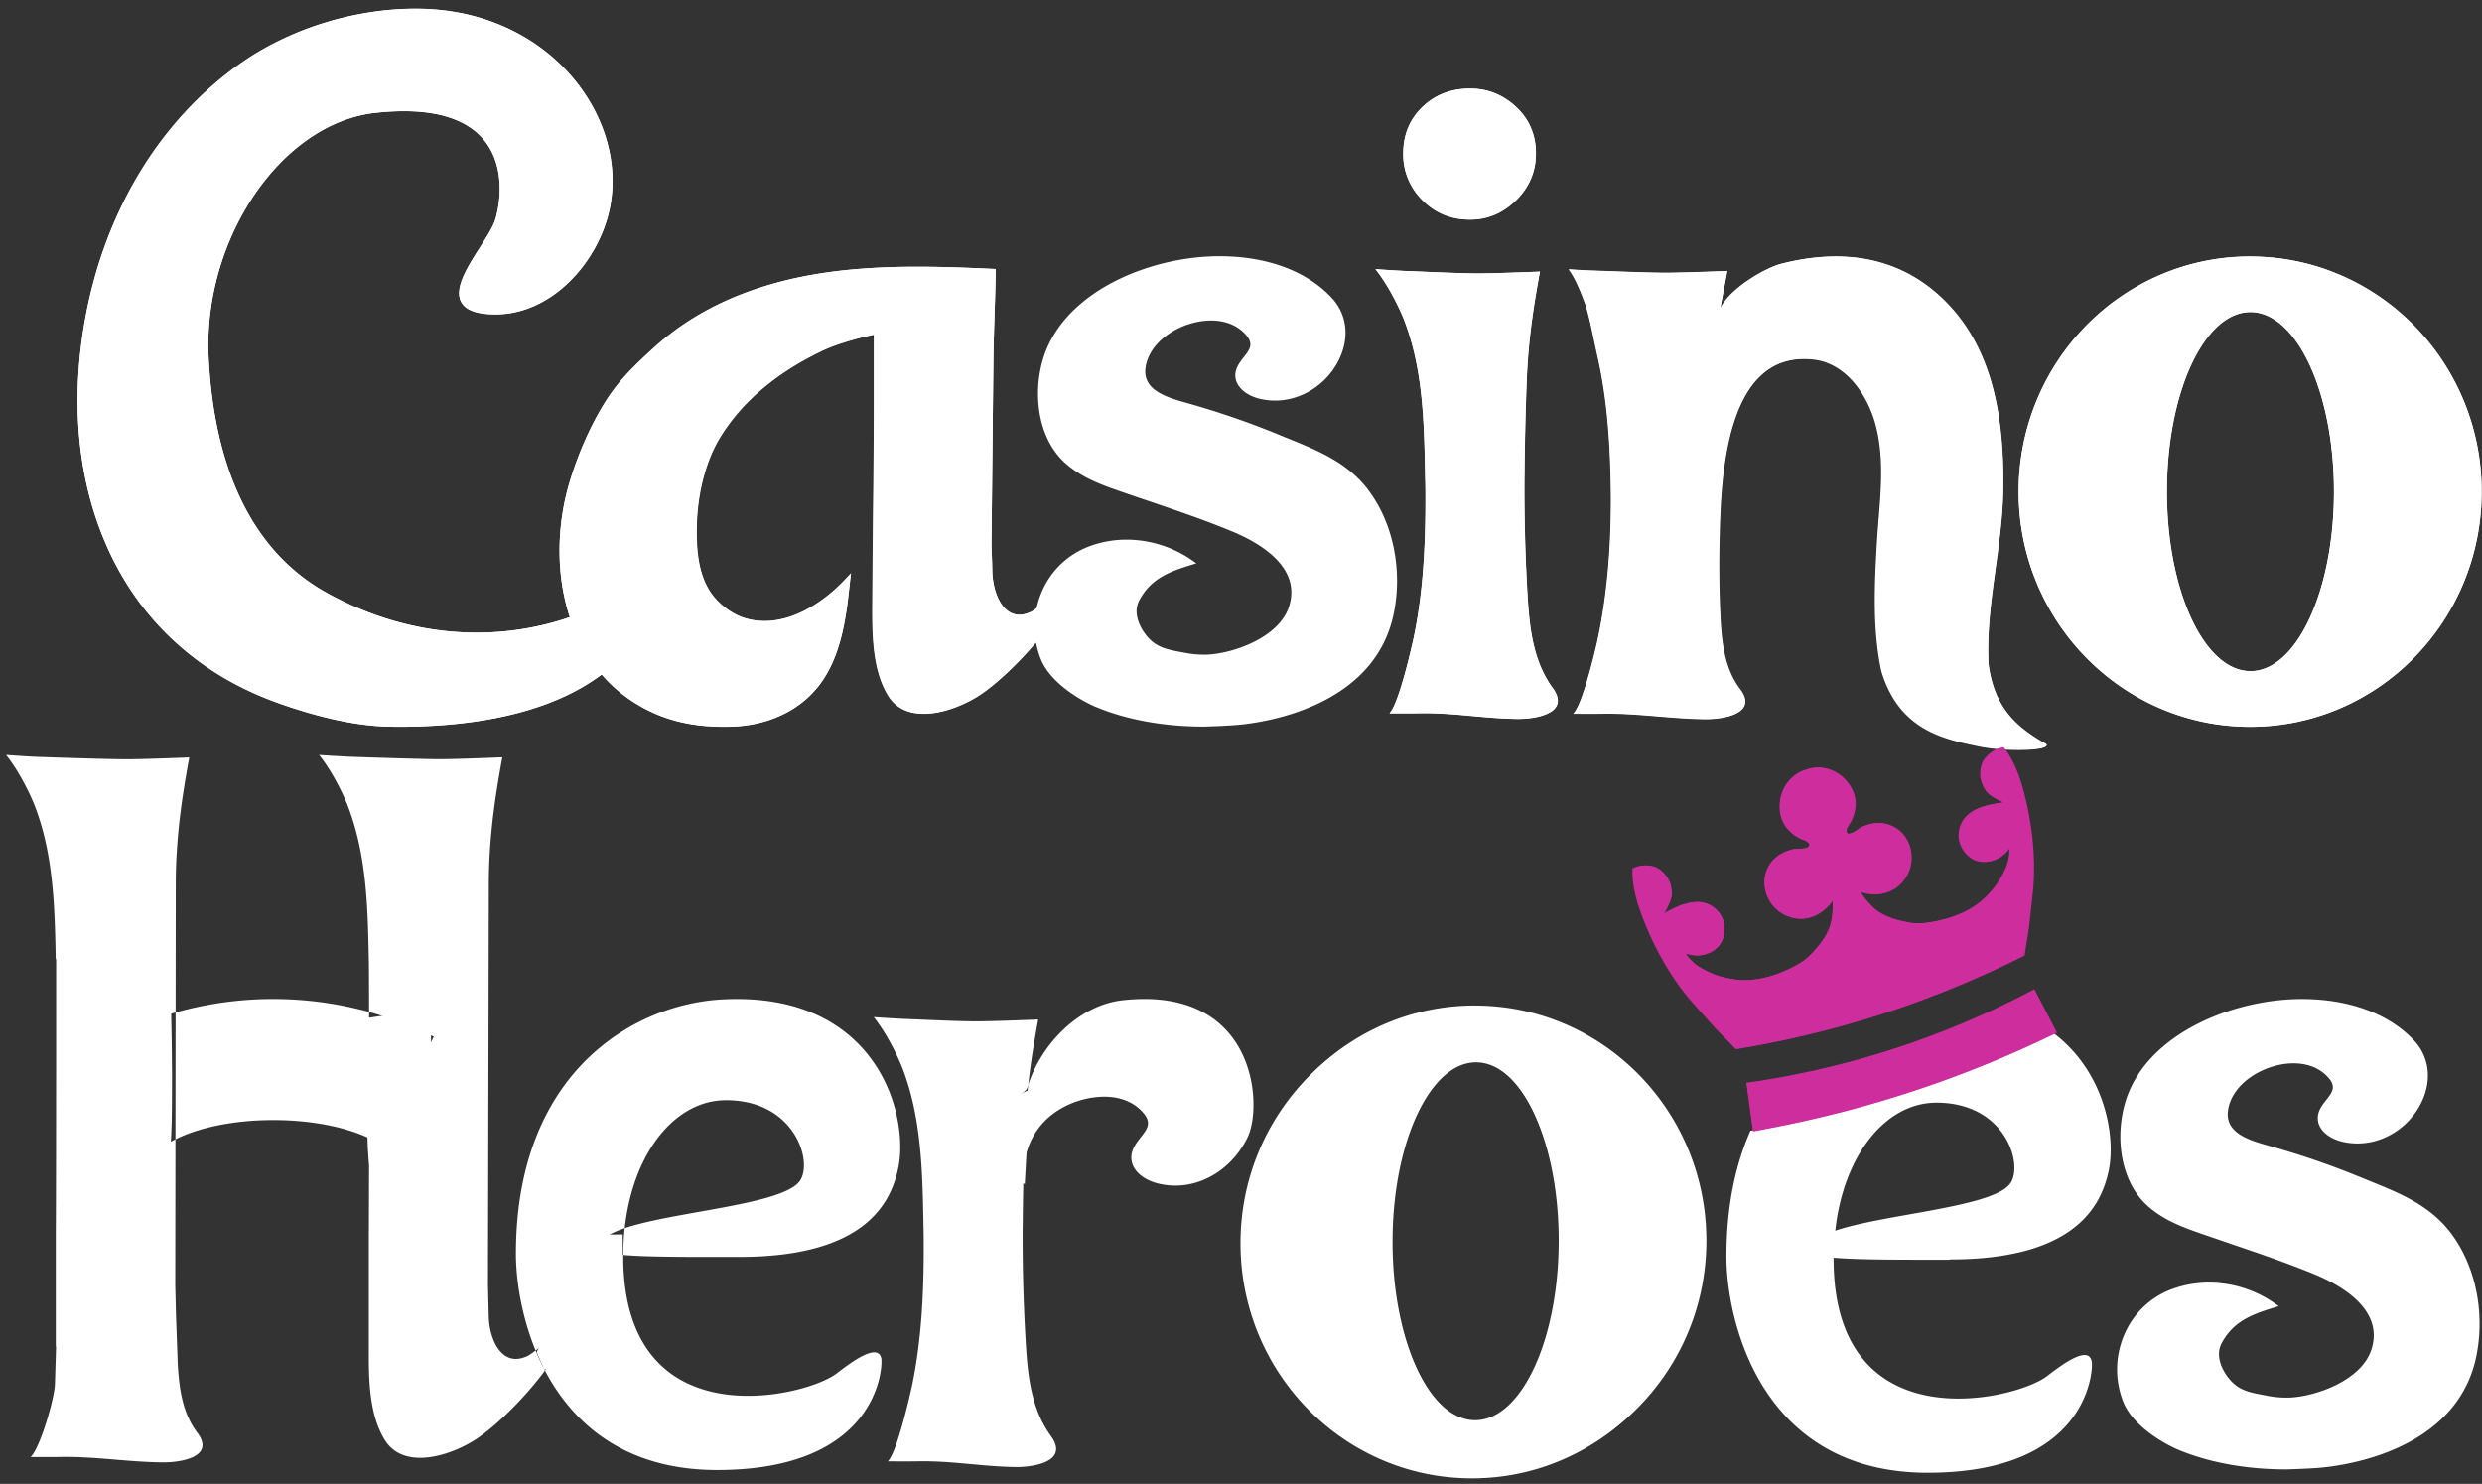 <?xml version="1.0" encoding="UTF-8"?> <svg xmlns="http://www.w3.org/2000/svg" width="97" height="58"><rect width="100%" height="100%" fill="#333333" stroke="none"/><g fill="none" fill-rule="evenodd"><g fill="#FFF"><path d="M41.19 23.26s-.725.57-.87.643c-1.01.51-1.521-.606-1.541-1.586-.018-.888-.035-.718-.03-1.282.025-2.122.05-4.845.074-6.966.014-1.22.077-2.334.09-3.554-3.3-.155-6.71-.245-9.853.955-1.273.485-2.468 1.18-3.482 2.1-.707.643-1.37 1.268-1.883 2.077-.612.963-1.106 2.105-1.433 3.199-.986 3.289-.18 7.373 3.153 8.964 1.016.487 2.084.627 3.2.592 1.278-.043 2.536-.533 3.355-1.556.45-.559.725-1.234.904-1.926.103-.397.174-.804.233-1.21.037-.253.08-.676.153-1.3-.108.12-.217.236-.33.353-.974.99-2.452 1.857-3.878 1.38-.451-.15-.931-.517-1.214-.9-.562-.76-.623-1.802-.602-2.72.026-1.125.306-2.417.885-3.382.927-1.544 2.41-2.669 4.052-3.444.783-.369 1.99-.616 1.99-.616v2.687c0 2.569-.047 5.22-.06 7.787-.006 1.168-.015 2.62.623 3.646.772 1.248 2.701.58 3.67-.098.895-.625 2.16-1.91 2.94-3.12l-.137-.711M79.907 29.046c-1.11-.635-1.969-1.396-2.19-3.087-.115-2.278.535-4.514.574-6.786.042-2.53-.302-5.228-2.02-7.14-1.702-1.894-4.011-2.407-6.674-1.72-.564.147-1.939.907-2.361 1.731l.275-1.455s-1.817.071-2.454.069c-.706-.003-2.22-.066-2.925-.09-.297-.01-.821-.046-.821-.046.287.33.644 1.31.703 1.515.177.614.285 1.245.426 1.867.27 1.181.407 2.388.47 3.596.135 2.481.055 5.083-.465 7.52-.057.268-.579 2.522-.948 2.87.395 0 .788.004 1.178-.003 1.332-.022 2.68.204 4.005.213.615.003 2.066-.187 1.328-1.165-.582-.77-.706-1.73-.76-2.665a40.988 40.988 0 0 1-.038-3.4c.059-2.286.245-7.21 3.68-6.834 1.304.143 2.146 1.43 2.445 2.595.383 1.498.13 3.044.042 4.562-.096 1.667-.176 3.38.17 5.016.694 2.306 2.423 2.658 3.814 2.949 1.144.235 3.028.154 2.558-.115"></path><path d="M87.952 26.23c-1.802 0-3.263-3.14-3.263-7.017 0-3.877 1.46-7.019 3.263-7.019 1.804 0 3.265 3.142 3.265 7.019 0 3.876-1.462 7.018-3.265 7.018m-.011-16.209c-4.997 0-9.047 4.115-9.047 9.192 0 5.078 4.05 9.193 9.047 9.193 4.997 0 9.048-4.115 9.048-9.19 0-5.075-4.05-9.19-9.048-9.19M57.65 55.512c-1.803 0-3.263-3.142-3.263-7.019 0-3.877 1.46-7.018 3.263-7.018 1.805 0 3.266 3.141 3.266 7.018s-1.461 7.019-3.264 7.019m-.011-16.21c-4.996 0-9.048 4.115-9.048 9.192s4.052 9.191 9.048 9.191c4.997 0 9.047-4.115 9.047-9.191 0-5.075-4.05-9.19-9.047-9.19M60.68 26.888c-.753-1.037-.9-2.319-.976-3.56a70.606 70.606 0 0 1-.126-4.188c0-.328 0-.306.004-.633.01-1.162.043-2.549.09-3.703.062-1.486.245-2.723.513-4.187 0 0-1.828.075-2.47.072-.71-.003-2.055-.069-2.765-.094a53.17 53.17 0 0 1-1.193-.073c.534.672.965 1.588 1.12 1.987.734 1.907.781 3.97.821 5.994.005.328.01.307.012.635.012 1.924-.061 3.862-.45 5.746-.058.28-.583 2.635-.957 2.999.395 0 .79.005 1.186-.003 1.339-.023 2.518.212 3.85.222.618.002 2.08-.195 1.336-1.218M26.274 21.722l-.249-.146c.054.257-1.47 1.872-4.157 2.678-3.072.92-6.294.471-9.091-1.077-3.307-1.832-4.44-5.549-4.624-9.2-.23-4.611 2.825-9.17 6.536-9.567 5.735-.616 4.902 3.52 4.647 4.233-.098.276-.328.635-.57 1.015-.529.826-1.126 1.76-.648 2.279.193.21.537.323 1.05.35.062.002.125.004.187.004 2.251 0 4.042-2.09 4.468-4.112.539-2.545-.871-5.334-3.428-6.785C19.167.697 17.77.343 16.24.343c-2.34 0-4.925.754-6.968 2.23C6.05 4.903 3.964 8.587 3.274 12.768c-.534 3.232-.183 6.288 1.015 8.835 1.292 2.75 3.54 4.772 6.498 5.846 1.153.418 2.855.924 4.423.951.138.003.28.005.42.005 2.233 0 5.363-.319 7.586-1.831 2.42-1.646 3.42-3.232 3.057-4.85M60.025 6c0 .706-.257 1.312-.77 1.82-.516.508-1.116.763-1.802.763-.745 0-1.365-.255-1.865-.763A2.503 2.503 0 0 1 54.839 6c0-.733.249-1.34.749-1.82s1.12-.72 1.865-.72c.687 0 1.286.24 1.801.72.514.48.77 1.087.77 1.82"></path><path d="M41.19 23.26s-.725.57-.87.643c-1.01.51-1.521-.606-1.541-1.587-.018-.888-.035-.718-.03-1.281.025-2.122.05-4.845.074-6.966.014-1.22.077-2.334.09-3.554-3.3-.155-6.71-.245-9.853.954-1.273.486-2.468 1.18-3.482 2.102-.707.642-1.369 1.267-1.883 2.073-.614.963-1.108 2.105-1.435 3.199-.986 3.289-.179 7.372 3.152 8.964 1.016.485 2.084.627 3.2.59 1.277-.043 2.536-.533 3.354-1.555.448-.56.724-1.235.904-1.927.103-.397.173-.804.232-1.21.035-.252.077-.676.15-1.299-.11.119-.219.236-.332.352-.976.99-2.454 1.858-3.877 1.38-.452-.15-.932-.517-1.215-.9-.564-.76-.626-1.802-.604-2.72.026-1.125.306-2.417.884-3.382.925-1.544 2.41-2.669 4.052-3.444.782-.369 1.989-.616 1.989-.616v2.69c-.003 2.566-.047 5.218-.061 7.784-.007 1.168-.015 2.621.62 3.646.773 1.249 2.702.58 3.672-.098.891-.625 2.157-1.91 2.939-3.12l-.137-.71M79.9 29.052c-1.11-.635-1.97-1.396-2.19-3.087-.116-2.278.534-4.514.572-6.787.042-2.53-.304-5.228-2.022-7.14-1.701-1.893-4.012-2.404-6.673-1.717-.565.147-1.939.906-2.363 1.731l.273-1.455s-1.816.071-2.454.069c-.706-.003-2.219-.064-2.925-.088-.296-.01-.82-.045-.82-.045.286.33.644 1.31.703 1.515.174.613.284 1.244.426 1.867.268 1.182.404 2.387.47 3.596.132 2.48.054 5.082-.468 7.52-.057.27-.579 2.523-.95 2.87.392 0 .785.005 1.178-.002 1.33-.021 2.68.205 4.003.214.614.005 2.066-.185 1.327-1.165-.581-.769-.706-1.73-.76-2.664a40.93 40.93 0 0 1-.038-3.399c.057-2.283.245-7.208 3.68-6.83 1.302.143 2.146 1.43 2.443 2.595.383 1.5.13 3.044.04 4.561-.097 1.67-.177 3.382.17 5.016.691 2.307 2.42 2.661 3.811 2.95 1.144.237 3.029.154 2.558-.115M2.18 52.645V48.15c.016-2.564.014-10.662.014-10.662h-.017c-.037-2.021-.084-4.086-.82-5.993-.154-.4-.584-1.315-1.12-1.986 0 0 .893.064 1.192.074.71.026 2.788.093 3.5.095.641.002 2.467-.071 2.467-.071-.268 1.462-.451 2.701-.513 4.188-.009.19-.011.392-.014.594l-.02 15.835.028 1.182.07 1.926c.054.934.18 1.895.76 2.664.74.98-.712 1.17-1.326 1.165-1.324-.007-2.674-.235-4.004-.211-.392.007-.786.002-1.18.002.37-.348.942-2.31.95-2.87l.044-1.45m85.756-26.397c-1.802 0-3.264-3.142-3.264-7.018s1.462-7.018 3.263-7.018c1.805 0 3.267 3.142 3.267 7.018 0 3.877-1.462 7.019-3.264 7.019m-.012-16.208c-4.997 0-9.047 4.114-9.047 9.19 0 5.075 4.05 9.19 9.047 9.19 4.998 0 9.048-4.116 9.048-9.192 0-5.075-4.05-9.19-9.048-9.19M57.685 55.56c-1.803 0-3.262-3.142-3.262-7.018 0-3.877 1.46-7.018 3.263-7.018 1.805 0 3.266 3.141 3.266 7.018 0 3.876-1.46 7.018-3.266 7.018m-.159-16.154c-4.998 0-9.047 4.114-9.047 9.19 0 5.075 4.05 9.19 9.047 9.19 4.996 0 9.048-4.117 9.048-9.193 0-5.075-4.052-9.19-9.048-9.19m3.148-12.513c-.755-1.037-.901-2.32-.977-3.563a70.798 70.798 0 0 1-.127-4.188c0-.328 0-.307.005-.633.01-1.163.042-2.55.09-3.703.06-1.486.244-2.725.512-4.188 0 0-1.826.074-2.468.071-.71-.002-2.054-.069-2.765-.095-.299-.01-1.193-.073-1.193-.073.537.67.965 1.586 1.12 1.985.737 1.908.784 3.97.821 5.994.007.328.012.307.015.637.011 1.922-.062 3.86-.45 5.744-.059.28-.583 2.635-.955 2.999.395 0 .79.004 1.186-.003 1.339-.023 2.518.212 3.85.222.618.002 2.08-.195 1.336-1.218m-34.4-5.154l-.249-.146c.054.257-1.47 1.872-4.157 2.678-3.073.92-6.295.47-9.092-1.08-3.306-1.831-4.44-5.548-4.623-9.199-.23-4.612 2.824-9.17 6.535-9.57 5.737-.618 4.902 3.52 4.648 4.234-.097.274-.327.633-.57 1.013-.527.823-1.125 1.758-.647 2.279.193.209.537.323 1.05.347.063.002.124.005.188.005 2.252 0 4.042-2.09 4.468-4.112.54-2.543-.87-5.333-3.428-6.783C19.17.692 17.772.337 16.242.337c-2.339 0-4.925.752-6.967 2.229C6.051 4.899 3.969 8.58 3.277 12.764c-.537 3.235-.184 6.29 1.014 8.84 1.293 2.75 3.54 4.772 6.498 5.845 1.153.42 2.856.925 4.423.952.14.002.28.004.422.004 2.233 0 5.362-.318 7.586-1.83 2.419-1.647 3.419-3.233 3.057-4.85m33.75-15.723c0 .706-.257 1.313-.77 1.82-.515.51-1.115.764-1.802.764-.744 0-1.365-.255-1.865-.761a2.492 2.492 0 0 1-.748-1.82c0-.732.247-1.339.748-1.82.5-.478 1.12-.718 1.864-.718.687 0 1.287.24 1.802.72.513.48.772 1.086.772 1.819m-6.57 13.123c-.816-1.055-1.92-1.503-3.088-1.98-.151-.06-.303-.12-.455-.185a32.534 32.534 0 0 0-3.41-1.177l-.15-.043c-.712-.2-1.686-.475-1.59-1.337.126-1.107 1.45-1.88 2.563-1.88.4 0 .96.098 1.367.564.313.357.146.573-.087.87-.153.197-.327.421-.33.705 0 .494.497.824.99.93.185.041.376.062.566.062 1.078 0 2.102-.687 2.546-1.71.363-.832.238-1.695-.336-2.309-.977-1.049-2.534-1.624-4.386-1.624-2.551 0-5.676 1.213-6.714 3.534-.62 1.382-.529 3.463.69 4.554.654.583 1.454.861 2.158 1.106.35.122.706.243 1.059.362 1.096.373 2.228.756 3.313 1.206 1.051.435 2.734 1.398 2.202 2.963-.4 1.172-2.13 1.795-3.174 1.848a3.934 3.934 0 0 1-.925-.079l-.12-.021c-.518-.098-.927-.174-1.285-.578-.317-.36-.6-.951-.34-1.439.45-.851 1.166-1.127 2.058-1.398l.174-.055-.15-.107a4.508 4.508 0 0 0-2.577-.818c-.504 0-.99.088-1.452.26a3.248 3.248 0 0 0-1.83 1.71 3.439 3.439 0 0 0-.085 2.658c.388 1.037 1.746 1.734 2.153 1.905 1.202.504 2.668.773 4.238.773 0 0 .974-.026 1.454-.079 1.56-.166 5.264-.972 5.962-4.326.36-1.729-.03-3.596-1.023-4.878m42.316 29.05c-.82-1.054-1.92-1.504-3.09-1.98l-.454-.185a32.02 32.02 0 0 0-3.41-1.177l-.15-.043c-.71-.202-1.685-.476-1.586-1.34.125-1.107 1.45-1.878 2.562-1.878.4 0 .96.098 1.367.564.313.356.146.573-.087.87-.155.195-.329.421-.329.704-.002.495.494.825.988.932.186.043.377.062.565.062 1.078 0 2.101-.687 2.546-1.712.362-.833.238-1.696-.336-2.31-.977-1.048-2.535-1.624-4.387-1.624-2.55 0-5.675 1.213-6.715 3.534-.621 1.382-.532 3.465.69 4.555.653.585 1.453.86 2.157 1.106.353.12.706.242 1.061.364 1.097.373 2.23.758 3.313 1.205 1.052.436 2.735 1.399 2.203 2.966-.4 1.173-2.13 1.796-3.174 1.848a3.934 3.934 0 0 1-.925-.078l-.12-.024c-.518-.098-.927-.174-1.285-.578-.32-.36-.6-.952-.341-1.44.452-.85 1.167-1.126 2.059-1.398l.174-.054-.148-.105a4.507 4.507 0 0 0-2.575-.818c-.503 0-.99.088-1.451.257a3.248 3.248 0 0 0-1.831 1.71 3.439 3.439 0 0 0-.085 2.659c.388 1.037 1.746 1.734 2.153 1.905 1.203.505 2.669.773 4.238.773 0 0 .974-.026 1.454-.078 1.56-.167 5.264-.975 5.963-4.326.36-1.73-.03-3.596-1.024-4.878m-54.683 7.969c-.753-1.037-.9-2.319-.974-3.56a68.84 68.84 0 0 1-.128-4.188c0-.329 0-.305.005-.633.01-1.16.043-2.547.092-3.703.059-1.487.245-2.726.513-4.188 0 0-1.828.075-2.47.072-.711-.002-2.055-.069-2.766-.095a53.907 53.907 0 0 1-1.193-.072c.537.673.965 1.589 1.12 1.988.735 1.907.784 3.972.822 5.993.004.329.009.31.011.638.014 1.924-.06 3.862-.447 5.746-.059.283-.583 2.637-.956 3.001.396 0 .791.005 1.188-.002 1.338-.024 2.518.211 3.85.223.619.003 2.079-.195 1.334-1.217M37.992 43.94c.068-.433 2.043-1.035 2.157-1.423.474-1.613 1.956-3.223 3.725-3.42 5.19-.576 5.493 4.073 4.888 5.347-.532 1.118-1.629 1.899-2.824 1.899-.21 0-.422-.023-.628-.07-.546-.119-1.097-.484-1.097-1.033.002-.315.196-.564.366-.782.259-.33.444-.569.096-.967-.452-.517-1.074-.624-1.517-.624-1.235 0-3.165.818-3.165 3.158l-2.001-2.088m-31.509.805c2.014-1.283 6.398-1.287 8.42.01l2.049-4.23a14.094 14.094 0 0 0-12.52-.015l2.05 4.235m14.16 8.247c-1.011.51-1.533-.606-1.542-1.587l-.029-1.182.033-15.84c.004-.2.007-.404.014-.593.062-1.487.247-2.724.514-4.186 0 0-1.827.076-2.47.074-.71-.003-2.787-.07-3.497-.096a55.054 55.054 0 0 1-1.193-.07c.536.672.966 1.588 1.12 1.987.736 1.908.783 3.972.821 5.996.017 0 .018 8.098.002 10.664v4.48c-.007 1.169-.014 2.622.622 3.647.772 1.248 2.704.58 3.671-.098.894-.625 2.16-1.91 2.941-3.12l-.136-.711c-.003-.007-.727.562-.872.635zm13.804.167c.04.37-.186 4.304-6.417 4.304-6.53 0-7.866-5.948-7.866-8.455 0-7.06 4.565-9.736 8.019-9.938 6.069-.355 7.372 4.495 6.92 6.604-.303 1.427-1.374 3.458-6.214 3.458-2.796 0-5.483.029-5.483-.347 0-1.353 7-1.394 7.857-2.626.52-.746-.195-3.153-2.89-3.153-2.207 0-4.016 2.535-4.016 6.098 0 7.213 7.104 5.536 8.344 4.58.645-.497 1.675-1.246 1.753-.52M75.678 43.1c2.693 0 3.409 2.409 2.89 3.154-.654.94-4.874 1.187-6.844 1.85.329-2.975 1.98-5.004 3.954-5.004zm.516 6.128c4.84 0 5.91-2.032 6.214-3.457.293-1.37-.157-3.903-2.179-5.408a44.254 44.254 0 0 1-10.831 3.646c-.327.066-.657.13-.99.19-.584 1.327-.937 2.95-.937 4.914 0 2.504 1.334 8.454 7.866 8.454 6.23 0 6.456-3.933 6.416-4.302-.077-.725-1.107.026-1.751.523-1.24.956-8.342 2.633-8.342-4.58l.001-.048c1.028.088 2.757.079 4.533.079v-.01z"></path><path d="M14.373 39.787l2.472-.369v7.189s-1.62 1.668-2.225 0c-.111-.307-.227-1.257-.247-1.746-.09-2.17 0-5.074 0-5.074zM3.845 38.358l2.682.095s.155.794.163 1.161c.032 1.382.059 3.515 0 4.807-.026.576-.163 1.126-.163 1.126H3.845v-7.189zM22 21.565h4.978v5.032s-2.314-.283-3.468-.283c-.505 0-1.51.283-1.51.283s.32-1.624.32-2.516c0-.785-.32-2.516-.32-2.516zM40.49 23.788s.417-.427.632-.545c.26-.143.791-.24.791-.24v2.156h-1.422s-.079-.405-.079-.613c0-.249.079-.758.079-.758zM24.336 48.252v1.027l-.682.173-.581-.422.514-.775zM22.367 52.37v1.027l-1.103.133-.289-.676s.039-.104.129-.24l.315-.475.948.23zM40.155 44.367l-.106 1.92-1.2-.797-.29-.676s-.887-.849-.797-.985c.081-.122 2.456-1.23 2.456-1.23l-.063 1.768z"></path></g><g fill="#CD2D9D"><path d="M63.82 33.946c.002-.012.07-.034.077-.038a.975.975 0 0 1 .213-.063c.165-.029.341-.02.504.023.222.058.402.222.53.41.07.102.122.214.15.335.028.119.052.273.035.397-.01.074-.047.19-.087.285-.082.19-.132.281-.207.402.405-.216.838-.435 1.301-.44.4-.004.767.226.953.583.153.293.144.742-.04 1.027-.193.305-.543.467-.89.479-.096.002-.385-.029-.467-.09.026.123.287.39.496.525.205.133.447.245.673.33.195.074.438.124.643.16.703.126 1.456-.053 2.113-.345.322-.143.658-.324.896-.557.374-.366.77-.853.866-1.381a3.33 3.33 0 0 0 .052-.785c-.42.585-1.08.88-1.781.597a1.431 1.431 0 0 1-.876-1.454c.043-.397.278-.758.619-.96.165-.098.365-.172.553-.2.094-.014.713.024.55-.233-.056-.09-.256-.138-.348-.188-.527-.278-.81-.723-.779-1.33a1.48 1.48 0 0 1 .777-1.253c.08-.043.165-.071.25-.1.086-.028.171-.054.26-.066.528-.079 1.031.15 1.356.559.374.475.4 1 .132 1.538-.047.093-.181.25-.174.357.014.304.494-.09.578-.133.17-.088.375-.148.563-.164a1.27 1.27 0 0 1 1.059.418c.404.46.456 1.17.124 1.696-.404.642-1.113.79-1.79.561.183.29.348.466.494.607.383.373.986.535 1.499.613.325.05.706-.002 1.047-.076.704-.15 1.416-.447 1.915-.963.146-.152.316-.333.431-.509a3.76 3.76 0 0 0 .355-.666c.092-.233.15-.604.101-.72-.03.1-.247.294-.329.35-.29.192-.666.268-1 .135-.313-.126-.579-.485-.624-.814-.056-.4.111-.803.436-1.034.379-.271.856-.347 1.31-.41-.129-.054-.223-.1-.4-.206a1.276 1.276 0 0 1-.237-.18 1.186 1.186 0 0 1-.2-.343.998.998 0 0 1-.07-.362c-.006-.228.046-.468.194-.647.106-.13.245-.242.396-.316a.914.914 0 0 1 .21-.074c.006-.002.074-.024.081-.014 0 0 .422.454.728 1.532.369 1.308.55 2.806.402 4.165l-.141 1.303-.179 1.132a39.67 39.67 0 0 1-5.485 2.257 39.326 39.326 0 0 1-5.76 1.394l-.798-.813-.866-.976c-.906-1.017-1.621-2.342-2.075-3.624-.372-1.056-.292-1.674-.292-1.674M80.389 40.372l-.876-1.686a34.204 34.204 0 0 1-11.25 3.652l.258 1.886c.336-.062.668-.127.998-.193a44.252 44.252 0 0 0 10.232-3.36c.212-.1.425-.2.638-.303"></path><path d="M63.82 33.946c.002-.012.07-.034.077-.038.069-.029.14-.05.213-.063a1.2 1.2 0 0 1 .504.023c.222.058.402.222.53.41a1 1 0 0 1 .15.335c.028.119.052.273.036.397-.011.074-.05.19-.09.285-.082.19-.132.283-.207.402.405-.216.838-.435 1.302-.44.398-.004.766.226.951.583.152.293.142.742-.04 1.027-.194.305-.545.467-.891.479-.098.002-.386-.029-.468-.09.026.123.287.387.496.525.204.13.445.245.672.33.197.076.438.124.643.162.704.124 1.455-.052 2.111-.345.32-.142.659-.326.894-.556.372-.367.77-.854.866-1.382.035-.202.068-.44.05-.785-.42.585-1.08.88-1.782.597a1.43 1.43 0 0 1-.877-1.45c.042-.4.275-.76.618-.964.163-.097.365-.171.553-.2.095-.014.711.024.549-.233-.06-.09-.257-.138-.349-.185-.529-.279-.811-.723-.78-1.327.025-.526.303-1.006.776-1.254.08-.043.162-.071.25-.097.084-.029.169-.055.258-.07.525-.075 1.028.15 1.353.562.374.473.4 1.001.13 1.539-.048.093-.182.25-.177.357.014.304.494-.09.579-.136.17-.088.376-.145.565-.164.395-.036.793.119 1.056.418.405.46.454 1.17.122 1.696-.407.642-1.115.79-1.793.561.184.29.346.467.492.607.384.373.986.535 1.5.614.324.05.703-.003 1.046-.077.701-.15 1.414-.447 1.916-.963a4.02 4.02 0 0 0 .43-.509 3.92 3.92 0 0 0 .356-.666c.091-.233.15-.604.098-.72-.03.097-.247.292-.33.347-.289.193-.665.269-1 .135-.312-.126-.578-.485-.623-.813-.056-.4.11-.804.436-1.034.378-.272.856-.348 1.31-.41a2.583 2.583 0 0 1-.4-.206 1.3 1.3 0 0 1-.237-.181 1.147 1.147 0 0 1-.2-.345.99.99 0 0 1-.073-.362c-.005-.228.047-.466.195-.645.106-.131.245-.243.395-.317a.977.977 0 0 1 .21-.074c.007-.002.075-.022.082-.015 0 0 .421.457.725 1.534.37 1.31.55 2.807.4 4.166l-.141 1.303-.18 1.132c-1.8.9-3.618 1.65-5.484 2.257a39.675 39.675 0 0 1-5.758 1.393l-.798-.814-.868-.975c-.906-1.018-1.62-2.343-2.073-3.625-.374-1.054-.294-1.673-.294-1.673m16.577 6.435l-.875-1.686a34.136 34.136 0 0 1-11.253 3.656c.104.753.153 1.13.26 1.886.333-.06.667-.125.997-.191a44.3 44.3 0 0 0 10.231-3.36c.212-.097.424-.197.638-.302"></path></g></g></svg> 